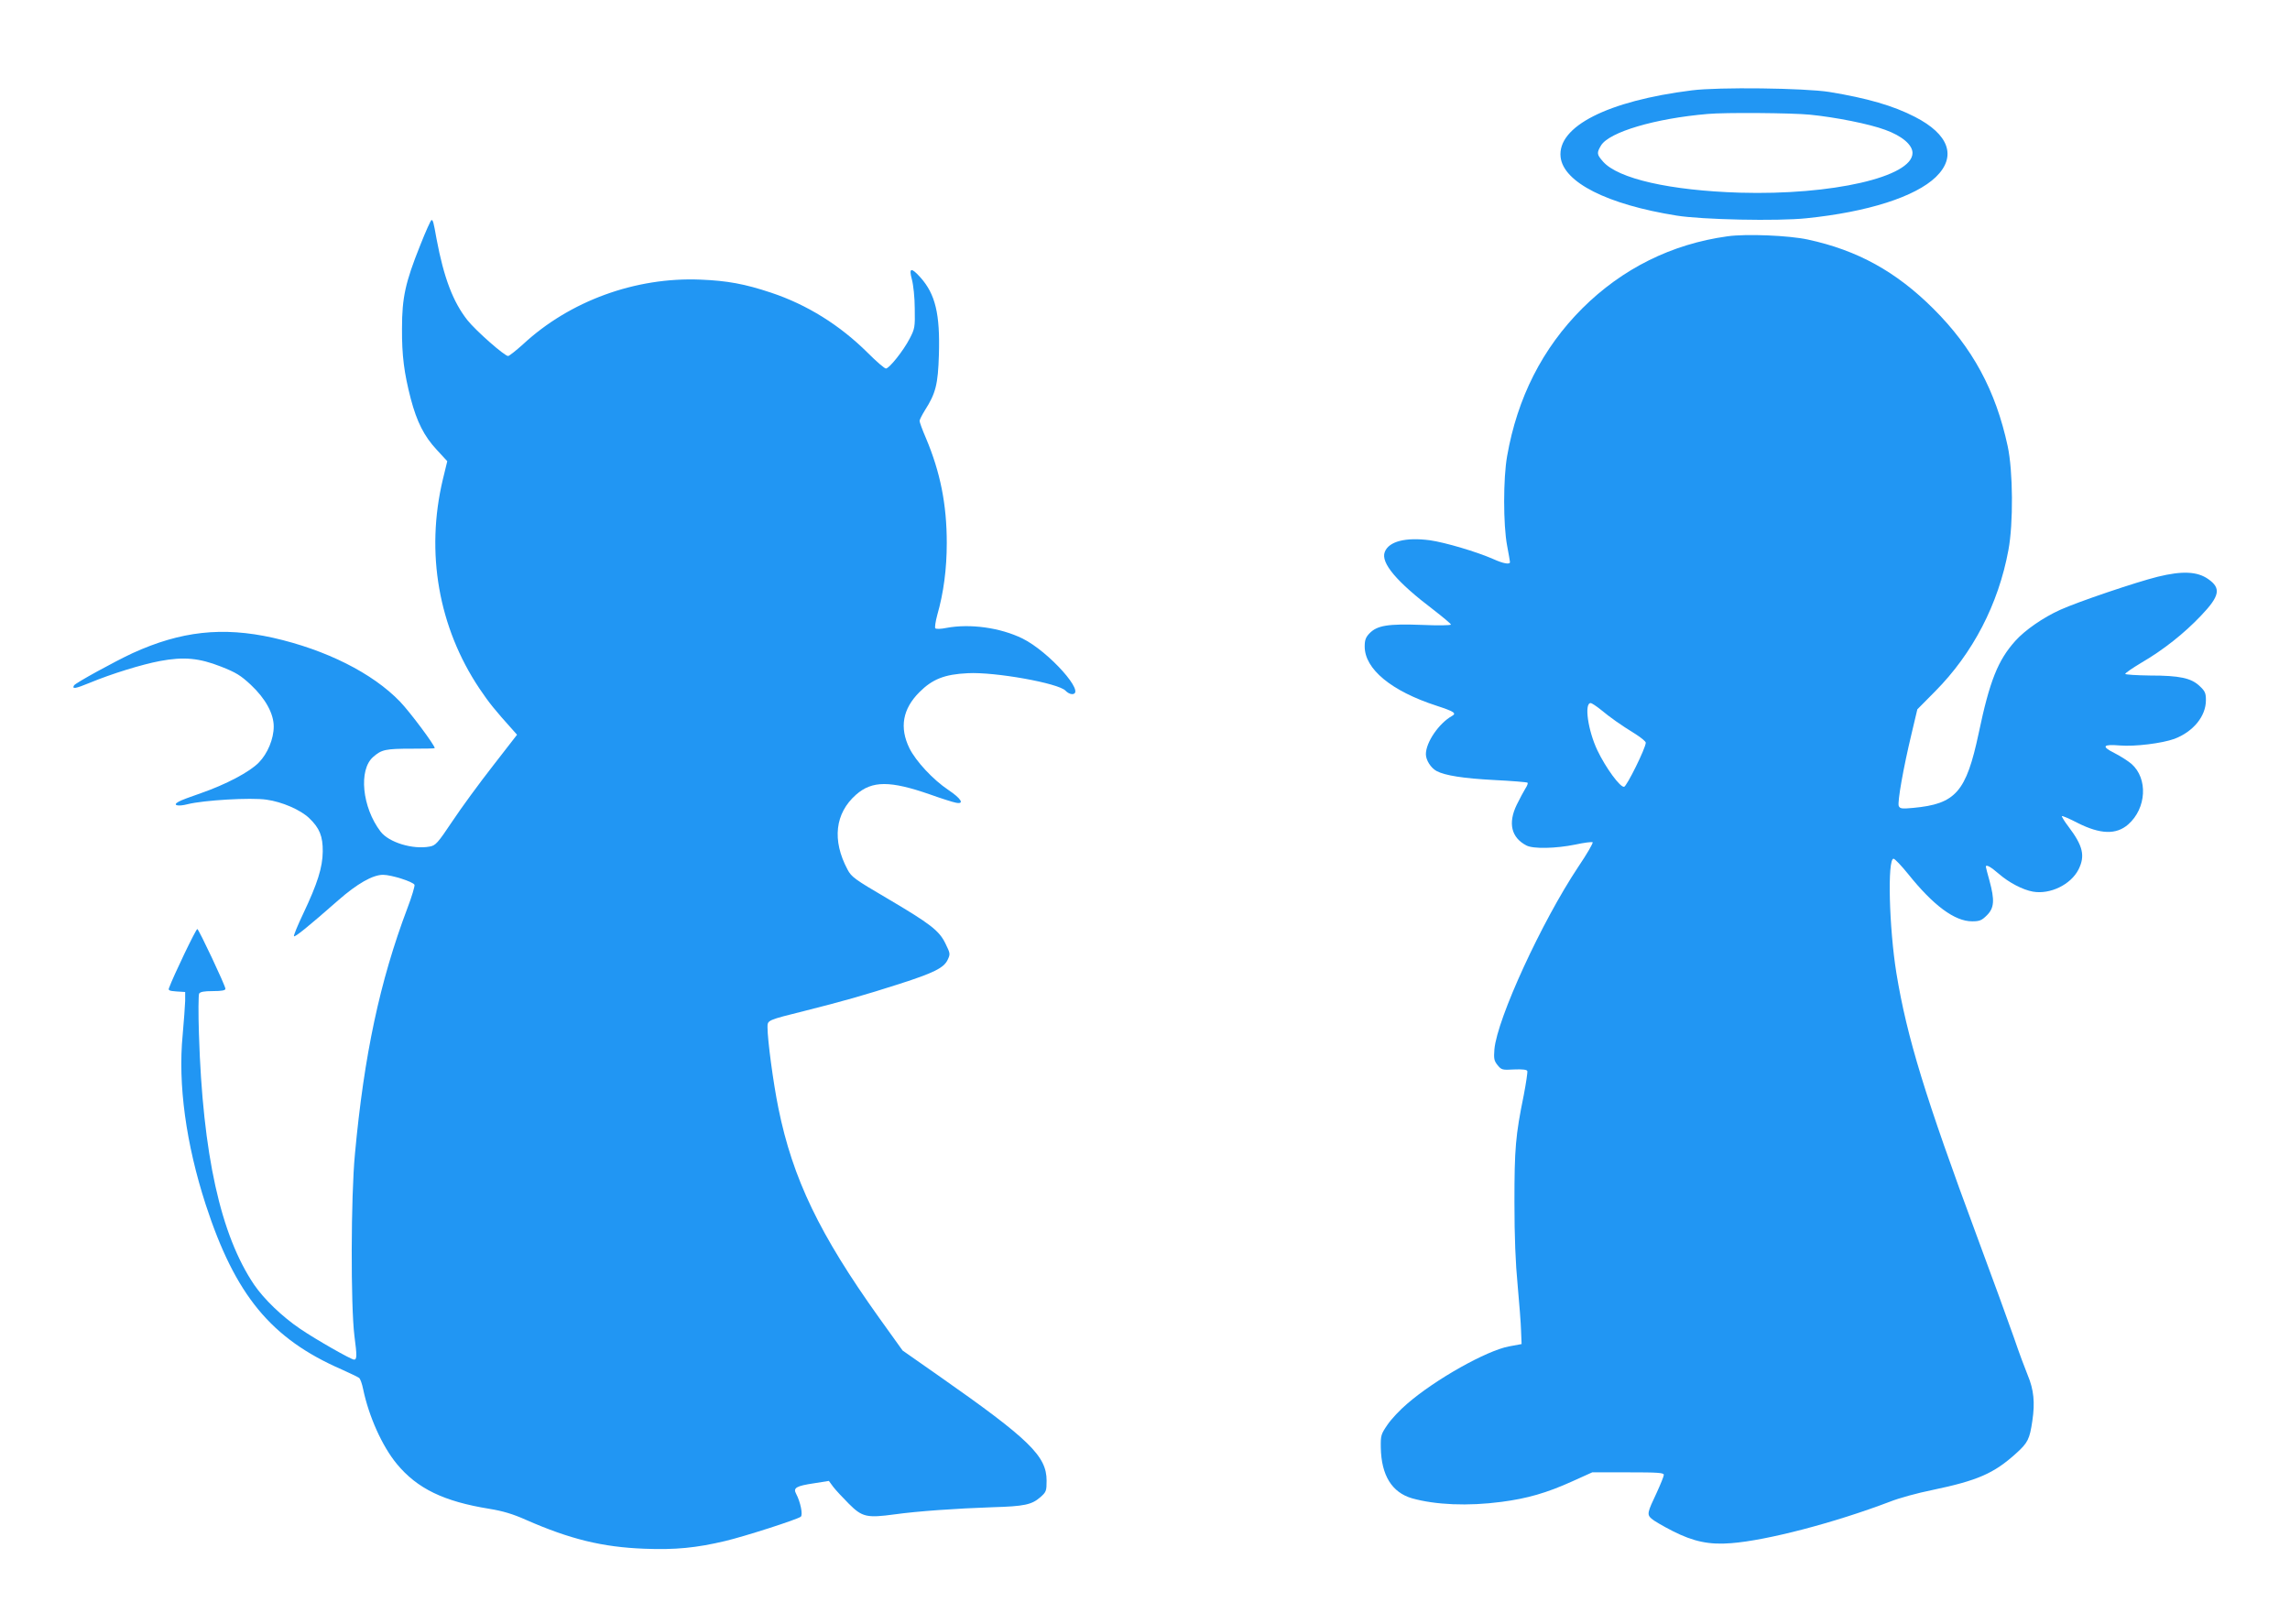 <?xml version="1.0" standalone="no"?>
<!DOCTYPE svg PUBLIC "-//W3C//DTD SVG 20010904//EN"
 "http://www.w3.org/TR/2001/REC-SVG-20010904/DTD/svg10.dtd">
<svg version="1.0" xmlns="http://www.w3.org/2000/svg"
 width="1280pt" height="908pt" viewBox="0 0 1280 908"
 preserveAspectRatio="xMidYMid meet">
<g transform="translate(0,908) scale(0.1,-0.1)"
fill="#2196f3" stroke="none">
<path d="M9457 8575 c-471 -59 -753 -202 -734 -373 16 -141 260 -265 648 -327
140 -23 567 -32 726 -15 343 35 609 120 724 231 117 114 74 238 -118 336 -120
62 -265 104 -478 139 -139 22 -619 28 -768 9z m659 -136 c143 -14 334 -52 422
-85 94 -34 152 -84 152 -129 0 -134 -450 -237 -965 -222 -390 12 -681 78 -765
174 -35 40 -36 48 -11 90 46 75 302 151 596 176 96 9 471 6 571 -4z"/>
<path d="M2348 7707 c-82 -205 -101 -290 -101 -462 -1 -154 12 -251 49 -394
34 -129 75 -210 145 -285 l59 -64 -25 -103 c-97 -408 -24 -826 205 -1168 53
-79 87 -121 187 -232 l23 -26 -135 -174 c-75 -96 -177 -235 -226 -309 -83
-124 -94 -136 -127 -142 -94 -18 -229 23 -275 84 -103 135 -124 345 -41 417
47 41 68 46 217 46 70 0 127 1 127 3 0 17 -140 204 -194 260 -154 160 -414
290 -710 357 -283 63 -515 37 -785 -86 -101 -47 -318 -166 -327 -180 -13 -22
7 -19 87 14 123 51 292 103 393 122 133 25 219 17 341 -31 84 -33 110 -49 167
-102 82 -77 128 -161 128 -233 0 -69 -34 -151 -83 -201 -51 -53 -184 -123
-325 -172 -56 -19 -112 -40 -123 -47 -38 -20 -6 -29 51 -14 88 22 352 38 440
25 87 -12 190 -57 238 -103 58 -55 77 -102 76 -187 -1 -89 -29 -178 -110 -349
-30 -63 -53 -119 -51 -124 3 -9 82 55 248 201 105 92 192 142 250 142 47 0
169 -39 176 -56 2 -7 -15 -66 -40 -131 -154 -408 -242 -821 -293 -1373 -23
-239 -24 -848 -3 -1017 15 -113 14 -133 -2 -133 -16 0 -213 112 -301 172 -102
69 -202 166 -257 246 -188 278 -288 728 -309 1401 -4 117 -3 219 1 227 6 10
28 14 77 14 50 0 70 4 70 13 0 17 -148 331 -157 334 -7 2 -134 -263 -158 -329
-6 -14 1 -17 42 -20 l48 -3 0 -50 c-1 -27 -7 -113 -14 -190 -27 -277 19 -610
129 -949 165 -506 365 -749 760 -921 47 -21 90 -42 97 -47 7 -5 17 -34 23 -64
32 -153 107 -319 188 -417 114 -138 263 -210 518 -251 73 -12 129 -28 205 -62
246 -108 427 -152 660 -161 174 -7 292 5 452 43 110 26 405 121 423 136 13 10
-2 83 -26 128 -18 33 0 44 101 59 l82 13 25 -34 c14 -18 53 -60 87 -94 74 -74
100 -80 255 -59 129 18 345 33 548 40 177 5 219 14 267 56 33 29 35 35 35 93
0 137 -97 231 -595 580 l-210 147 -132 184 c-332 465 -482 776 -562 1170 -29
142 -61 382 -61 453 0 40 -2 39 214 93 199 50 327 86 523 149 193 62 249 90
270 135 15 32 15 35 -12 90 -35 73 -83 110 -329 255 -179 105 -197 118 -219
160 -87 163 -70 314 48 418 90 79 190 79 414 1 64 -23 128 -43 144 -46 50 -10
30 23 -43 72 -84 56 -181 160 -217 233 -56 115 -38 219 56 313 73 73 141 100
271 106 151 8 508 -56 546 -98 9 -10 25 -19 36 -19 83 0 -129 238 -277 311
-125 61 -293 84 -426 59 -29 -6 -56 -7 -61 -2 -4 4 1 38 11 75 35 122 53 256
53 402 0 215 -36 395 -116 585 -20 46 -36 90 -36 97 0 7 14 34 30 60 60 94 73
144 78 310 7 228 -20 339 -103 432 -52 58 -66 55 -48 -11 8 -29 16 -102 16
-163 2 -104 0 -113 -28 -167 -35 -68 -114 -167 -133 -168 -8 0 -53 39 -102 88
-156 155 -339 269 -540 336 -147 49 -245 67 -395 73 -362 15 -730 -119 -991
-361 -40 -36 -78 -66 -84 -66 -20 0 -180 141 -227 200 -80 101 -132 236 -173
455 -17 96 -20 105 -28 105 -4 0 -33 -64 -64 -143z"/>
<path d="M9655 7759 c-311 -43 -587 -180 -811 -403 -223 -223 -363 -500 -420
-826 -22 -124 -22 -383 0 -500 9 -47 16 -88 16 -92 0 -15 -38 -8 -91 16 -95
42 -272 94 -356 106 -136 18 -231 -6 -253 -66 -23 -60 66 -166 273 -323 53
-41 97 -78 97 -82 0 -5 -73 -6 -163 -2 -189 7 -249 -3 -292 -47 -21 -22 -27
-37 -27 -74 0 -126 149 -249 402 -331 98 -32 113 -42 86 -57 -73 -41 -146
-147 -146 -214 0 -33 28 -77 60 -94 47 -25 150 -41 319 -50 101 -5 186 -12
189 -15 4 -3 -2 -18 -12 -33 -9 -15 -31 -55 -48 -90 -50 -103 -31 -184 54
-228 38 -20 165 -17 273 5 50 11 93 16 97 13 4 -4 -32 -66 -80 -137 -205 -308
-453 -848 -469 -1020 -4 -52 -2 -64 17 -88 22 -27 26 -29 93 -25 47 2 72 -1
74 -9 2 -6 -7 -67 -20 -135 -46 -225 -52 -299 -52 -598 0 -196 6 -341 18 -465
9 -99 18 -213 19 -254 l3 -74 -70 -13 c-125 -23 -412 -184 -570 -321 -39 -33
-88 -85 -109 -116 -37 -54 -39 -60 -38 -129 3 -155 62 -250 174 -283 132 -37
313 -45 501 -20 145 19 252 50 394 114 l113 51 200 0 c165 0 200 -2 200 -14 0
-8 -18 -52 -39 -98 -54 -114 -56 -123 -30 -147 12 -11 65 -42 118 -69 116 -59
205 -78 327 -68 199 15 578 114 888 232 50 20 156 49 236 65 254 53 345 93
468 204 67 60 77 81 92 184 15 101 8 173 -26 254 -14 34 -49 127 -76 207 -28
80 -121 336 -208 570 -289 779 -391 1111 -450 1470 -41 254 -51 640 -16 640 7
0 44 -39 82 -86 141 -176 260 -264 357 -264 42 0 54 5 83 34 41 41 44 84 14
194 -11 39 -20 74 -20 77 0 15 27 0 72 -39 56 -49 134 -90 191 -100 96 -17
212 39 255 124 38 76 25 132 -56 239 -23 30 -39 57 -37 59 2 3 42 -14 88 -38
127 -64 216 -67 283 -8 102 90 111 256 18 338 -19 16 -62 44 -96 61 -74 37
-64 50 31 42 84 -7 236 12 305 37 105 40 176 126 176 216 0 40 -5 51 -35 79
-47 45 -112 59 -277 59 -76 1 -138 5 -139 9 0 5 41 33 91 63 122 71 238 163
332 262 106 111 114 154 41 205 -61 43 -145 47 -283 13 -121 -30 -446 -140
-545 -185 -95 -43 -196 -113 -250 -173 -98 -109 -144 -225 -205 -516 -70 -329
-128 -396 -367 -418 -64 -6 -73 -4 -80 11 -8 21 26 214 72 405 l32 135 100
101 c210 212 353 486 409 789 28 148 26 442 -4 581 -67 311 -196 550 -416 769
-208 207 -423 326 -701 386 -106 23 -345 33 -450 18z m-706 -2647 c52 -43 108
-83 194 -136 31 -20 57 -41 56 -48 -1 -31 -106 -243 -121 -246 -22 -4 -102
105 -149 203 -53 111 -75 265 -38 265 6 0 32 -17 58 -38z"/>
</g>
</svg>
